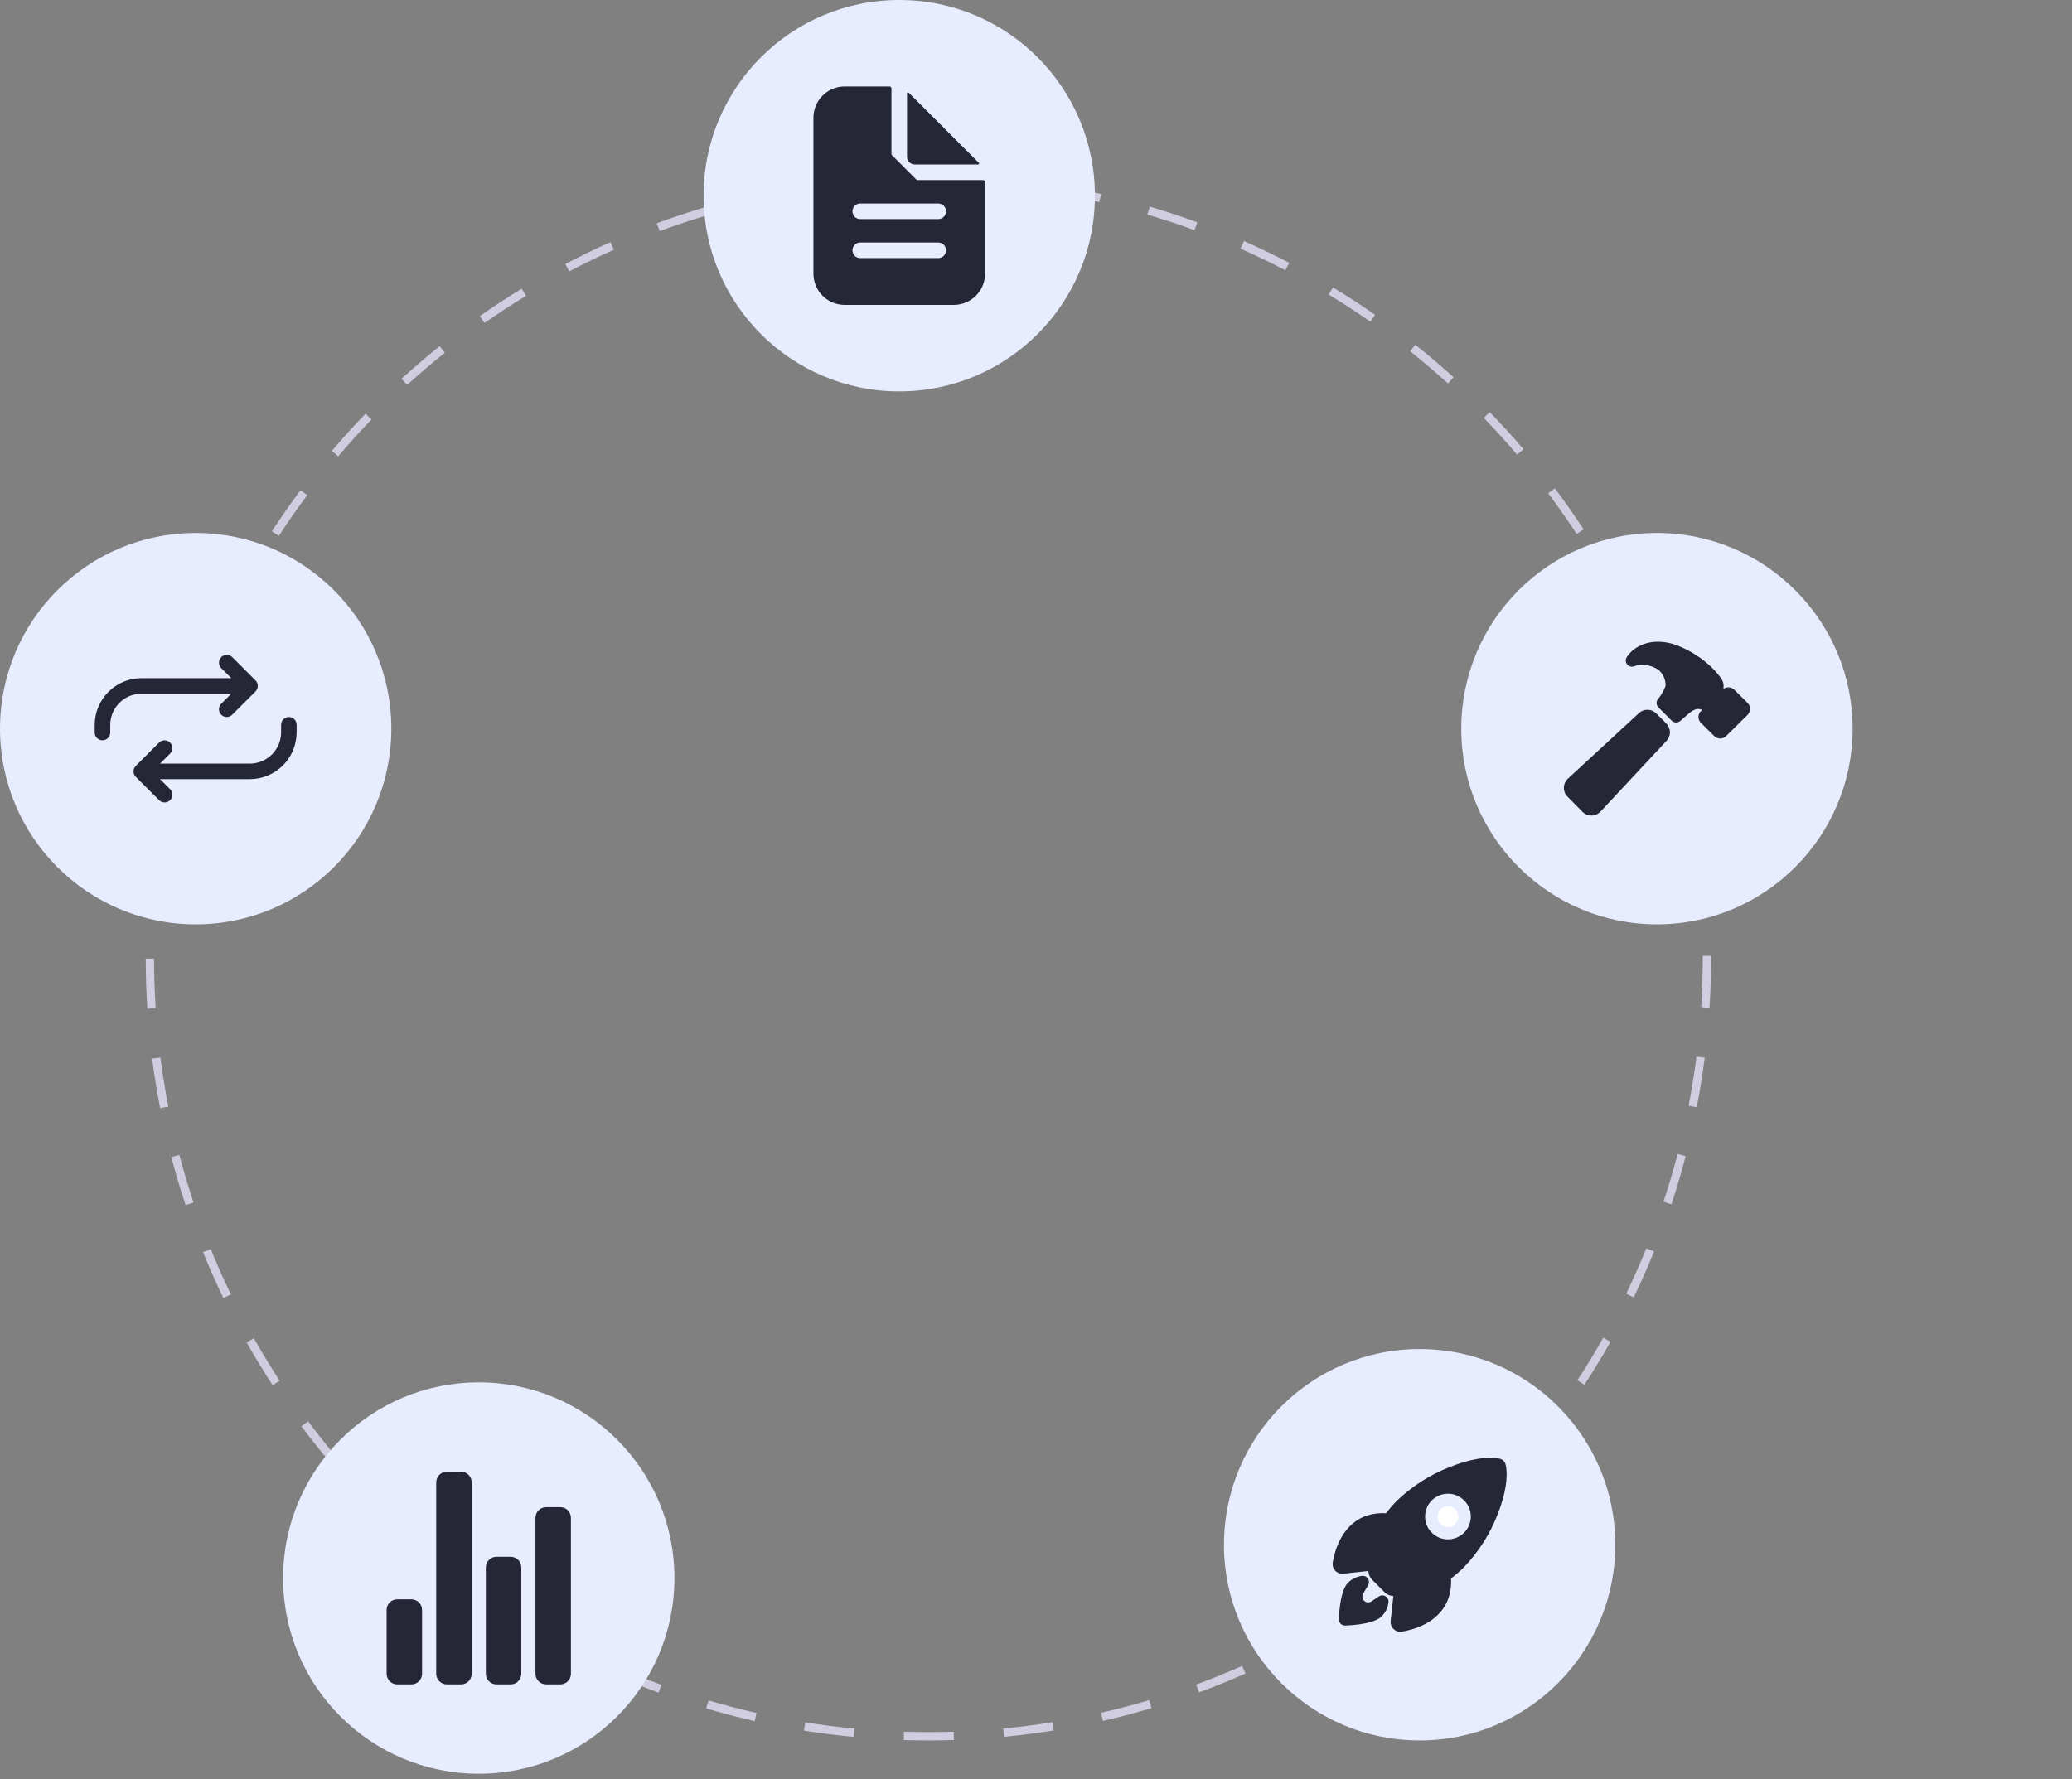<svg width="340" height="292" viewBox="0 0 340 292" fill="none" xmlns="http://www.w3.org/2000/svg">
<rect x="0" y="0" width="340" height="292" fill="#808080" stroke="none"/>
<path d="M152.399 285.66C151.036 285.65 149.657 285.64 148.303 285.598L148.345 284.232C149.685 284.274 151.056 284.292 152.4 284.294C153.75 284.294 155.125 284.272 156.49 284.228L156.534 285.593C155.154 285.638 153.764 285.66 152.399 285.66ZM140.09 285.083C137.37 284.826 134.623 284.477 131.926 284.046L132.141 282.697C134.81 283.122 137.527 283.468 140.218 283.723L140.09 285.083ZM164.746 285.069L164.616 283.708C167.306 283.451 170.023 283.102 172.692 282.672L172.909 284.021C170.212 284.456 167.465 284.808 164.746 285.069H164.746ZM123.844 282.486C121.181 281.882 118.502 281.183 115.88 280.408L116.268 279.097C118.861 279.864 121.512 280.556 124.147 281.153L123.844 282.486ZM180.988 282.452L180.685 281.12C183.326 280.518 185.976 279.823 188.561 279.055L188.95 280.365C186.337 281.142 183.658 281.844 180.988 282.452H180.988ZM108.066 277.821C105.496 276.877 102.925 275.837 100.424 274.73L100.977 273.481C103.451 274.575 105.994 275.604 108.537 276.539L108.066 277.821ZM196.761 277.768L196.288 276.485C198.815 275.554 201.35 274.526 203.822 273.429L204.376 274.678C201.877 275.787 199.315 276.827 196.761 277.768H196.761ZM93 271.153C90.581 269.89 88.166 268.529 85.822 267.107L86.531 265.938C88.85 267.346 91.239 268.692 93.632 269.941L93 271.153ZM211.78 271.103L211.148 269.892C213.535 268.643 215.918 267.297 218.231 265.891L218.941 267.059C216.603 268.48 214.194 269.84 211.78 271.103H211.78ZM78.921 262.61C76.681 261.047 74.461 259.388 72.322 257.683L73.174 256.613C75.29 258.302 77.487 259.942 79.703 261.489L78.921 262.61ZM225.831 262.562L225.048 261.442C227.264 259.893 229.457 258.252 231.568 256.566L232.42 257.634C230.287 259.338 228.07 260.996 225.831 262.562V262.562ZM66.052 252.343C64.027 250.504 62.037 248.577 60.136 246.617L61.117 245.666C62.997 247.605 64.967 249.511 66.971 251.331L66.052 252.343ZM238.684 252.295L237.765 251.284C239.764 249.468 241.732 247.56 243.615 245.616L244.596 246.567C242.693 248.532 240.704 250.459 238.684 252.295V252.295ZM54.598 240.528C52.825 238.449 51.096 236.286 49.459 234.099L50.553 233.28C52.173 235.443 53.883 237.584 55.637 239.641L54.598 240.528ZM250.133 240.471L249.094 239.585C250.847 237.526 252.558 235.383 254.177 233.217L255.271 234.035C253.635 236.225 251.906 238.391 250.133 240.471V240.471ZM44.742 227.356C43.248 225.066 41.809 222.702 40.467 220.328L41.657 219.655C42.984 222.004 44.407 224.343 45.887 226.609L44.742 227.356ZM259.99 227.282L258.845 226.536C260.325 224.266 261.748 221.922 263.076 219.568L264.266 220.24C262.924 222.62 261.485 224.989 259.99 227.282V227.282ZM36.652 213.041C35.463 210.581 34.34 208.053 33.314 205.527L34.579 205.013C35.595 207.511 36.706 210.013 37.882 212.446L36.652 213.041ZM268.083 212.935L266.853 212.341C268.028 209.903 269.14 207.395 270.156 204.885L271.423 205.397C270.395 207.935 269.272 210.471 268.083 212.935V212.935ZM30.462 197.803C29.598 195.207 28.808 192.551 28.115 189.91L29.436 189.563C30.122 192.176 30.903 194.803 31.758 197.371L30.462 197.803ZM274.269 197.658L272.972 197.228C273.822 194.664 274.601 192.036 275.285 189.417L276.607 189.763C275.915 192.41 275.128 195.066 274.269 197.658V197.658ZM26.282 181.884C25.76 179.203 25.318 176.468 24.969 173.757L26.324 173.582C26.669 176.265 27.106 178.97 27.623 181.622L26.282 181.884ZM278.43 181.734L277.089 181.475C277.602 178.823 278.036 176.117 278.378 173.432L279.734 173.605C279.387 176.319 278.948 179.054 278.43 181.734V181.734ZM24.179 165.563C24.004 162.838 23.913 160.069 23.91 157.332L25.277 157.331C25.28 160.039 25.369 162.779 25.543 165.474L24.179 165.563ZM280.514 165.41L279.151 165.323C279.321 162.63 279.407 159.891 279.407 157.182L279.406 156.882H280.772L280.773 157.177C280.773 159.919 280.686 162.687 280.514 165.41ZM25.524 149.189L24.16 149.105C24.329 146.375 24.589 143.618 24.93 140.908L26.286 141.079C25.948 143.761 25.691 146.489 25.524 149.189ZM279.132 148.741C278.954 146.039 278.688 143.311 278.341 140.634L279.695 140.458C280.047 143.164 280.316 145.92 280.496 148.651L279.132 148.741ZM27.566 133.036L26.224 132.777C26.739 130.095 27.35 127.393 28.038 124.747L29.36 125.091C28.68 127.709 28.076 130.382 27.566 133.036ZM277.031 132.595C276.511 129.939 275.897 127.269 275.208 124.656L276.529 124.308C277.226 126.948 277.846 129.648 278.372 132.332L277.031 132.595ZM31.664 117.278L30.366 116.849C31.224 114.252 32.178 111.647 33.204 109.106L34.471 109.618C33.456 112.131 32.512 114.708 31.664 117.278ZM272.879 116.851C272.021 114.286 271.069 111.716 270.049 109.213L271.314 108.697C272.345 111.227 273.308 113.825 274.174 116.418L272.879 116.851ZM37.767 102.156L36.535 101.564C37.72 99.099 39.002 96.64 40.344 94.254L41.535 94.925C40.207 97.285 38.939 99.718 37.767 102.156ZM266.738 101.784C265.561 99.357 264.289 96.933 262.955 94.579L264.143 93.905C265.492 96.284 266.778 98.734 267.967 101.188L266.738 101.784ZM45.758 87.952L44.612 87.207C46.102 84.916 47.687 82.641 49.322 80.448L50.417 81.265C48.8 83.435 47.231 85.685 45.758 87.952ZM258.716 87.63C257.238 85.372 255.665 83.129 254.042 80.965L255.134 80.144C256.776 82.332 258.365 84.599 259.86 86.882L258.716 87.63ZM55.494 74.891L54.453 74.006C56.222 71.924 58.083 69.871 59.982 67.905L60.965 68.855C59.086 70.8 57.245 72.831 55.494 74.891ZM248.95 74.609C247.194 72.555 245.347 70.53 243.463 68.59L244.442 67.638C246.347 69.598 248.213 71.645 249.988 73.721L248.95 74.609ZM66.808 63.18L65.888 62.169C67.91 60.327 70.015 58.528 72.145 56.823L72.999 57.89C70.891 59.577 68.808 61.357 66.808 63.18V63.18ZM237.602 62.932C235.599 61.117 233.51 59.343 231.392 57.658L232.244 56.588C234.383 58.291 236.495 60.085 238.519 61.919L237.602 62.932ZM79.513 53.006L78.73 51.887C80.965 50.32 83.281 48.805 85.614 47.383L86.325 48.55C84.017 49.957 81.725 51.456 79.513 53.006ZM224.859 52.789C222.634 51.24 220.335 49.746 218.025 48.347L218.732 47.178C221.067 48.591 223.392 50.102 225.639 51.667L224.859 52.789ZM93.405 44.541L92.77 43.33C95.186 42.063 97.675 40.857 100.169 39.746L100.725 40.995C98.257 42.093 95.795 43.287 93.405 44.541ZM210.919 44.353C208.52 43.104 206.048 41.916 203.57 40.823L204.122 39.572C206.626 40.677 209.125 41.878 211.55 43.141L210.919 44.353ZM108.255 37.929L107.781 36.647C110.343 35.699 112.97 34.822 115.589 34.04L115.979 35.35C113.388 36.123 110.789 36.991 108.255 37.929H108.255ZM196.007 37.773C193.467 36.844 190.865 35.986 188.273 35.223L188.659 33.912C191.279 34.683 193.909 35.55 196.476 36.49L196.007 37.773ZM123.853 33.277L123.548 31.945C126.206 31.335 128.924 30.804 131.625 30.366L131.844 31.715C129.171 32.149 126.483 32.674 123.853 33.277ZM180.392 33.177C177.757 32.583 175.067 32.067 172.395 31.644L172.609 30.293C175.31 30.722 178.029 31.244 180.692 31.844L180.392 33.177ZM139.919 30.669L139.787 29.309C142.5 29.045 145.263 28.866 147.999 28.774L148.044 30.141C145.337 30.231 142.603 30.409 139.919 30.669V30.669ZM164.316 30.627C161.628 30.375 158.894 30.207 156.19 30.127L156.23 28.761C158.963 28.842 161.727 29.012 164.443 29.266L164.316 30.627Z" fill="#D0CDE1"/>
<path d="M147.56 64.239C165.292 64.239 179.667 49.859 179.667 32.12C179.667 14.38 165.292 0 147.56 0C129.827 0 115.452 14.38 115.452 32.12C115.452 49.859 129.827 64.239 147.56 64.239Z" fill="#E7ECFF"/>
<path d="M271.892 151.714C289.625 151.714 304 137.334 304 119.595C304 101.855 289.625 87.475 271.892 87.475C254.159 87.475 239.784 101.855 239.784 119.595C239.784 137.334 254.159 151.714 271.892 151.714Z" fill="#E7ECFF"/>
<path d="M232.953 285.66C250.686 285.66 265.061 271.28 265.061 253.541C265.061 235.802 250.686 221.421 232.953 221.421C215.22 221.421 200.845 235.802 200.845 253.541C200.845 271.28 215.22 285.66 232.953 285.66Z" fill="#E7ECFF"/>
<path d="M78.562 291.128C96.294 291.128 110.67 276.747 110.67 259.008C110.67 241.269 96.294 226.888 78.562 226.888C60.829 226.888 46.454 241.269 46.454 259.008C46.454 276.747 60.829 291.128 78.562 291.128Z" fill="#E7ECFF"/>
<path d="M32.108 151.714C49.841 151.714 64.216 137.334 64.216 119.595C64.216 101.855 49.841 87.475 32.108 87.475C14.375 87.475 0 101.855 0 119.595C0 137.334 14.375 151.714 32.108 151.714Z" fill="#E7ECFF"/>
<path d="M161.319 29.559H150.119C149.101 29.559 148.124 29.154 147.404 28.434C146.684 27.713 146.28 26.736 146.28 25.718V14.514C146.28 14.472 146.271 14.431 146.255 14.392C146.239 14.353 146.216 14.318 146.186 14.288C146.156 14.258 146.121 14.235 146.082 14.219C146.043 14.202 146.002 14.194 145.96 14.194H138.6C137.242 14.194 135.94 14.734 134.98 15.694C134.02 16.655 133.48 17.957 133.48 19.316V44.924C133.48 46.282 134.02 47.585 134.98 48.545C135.94 49.506 137.242 50.045 138.6 50.045H156.519C157.877 50.045 159.179 49.506 160.139 48.545C161.099 47.585 161.639 46.282 161.639 44.924V29.879C161.639 29.837 161.631 29.795 161.614 29.756C161.598 29.718 161.575 29.682 161.545 29.653C161.515 29.623 161.48 29.599 161.441 29.583C161.402 29.567 161.361 29.559 161.319 29.559V29.559ZM153.959 42.363H141.16C140.82 42.363 140.495 42.228 140.255 41.988C140.015 41.748 139.88 41.422 139.88 41.083C139.88 40.743 140.015 40.417 140.255 40.177C140.495 39.937 140.82 39.802 141.16 39.802H153.959C154.299 39.802 154.624 39.937 154.864 40.177C155.104 40.417 155.239 40.743 155.239 41.083C155.239 41.422 155.104 41.748 154.864 41.988C154.624 42.228 154.299 42.363 153.959 42.363ZM153.959 35.961H141.16C140.82 35.961 140.495 35.826 140.255 35.586C140.015 35.346 139.88 35.02 139.88 34.681C139.88 34.341 140.015 34.015 140.255 33.775C140.495 33.535 140.82 33.4 141.16 33.4H153.959C154.299 33.4 154.624 33.535 154.864 33.775C155.104 34.015 155.239 34.341 155.239 34.681C155.239 35.02 155.104 35.346 154.864 35.586C154.624 35.826 154.299 35.961 153.959 35.961Z" fill="#252636"/>
<path d="M160.616 26.725L149.112 15.217C149.09 15.195 149.061 15.179 149.031 15.173C149 15.167 148.967 15.17 148.938 15.182C148.909 15.194 148.884 15.215 148.867 15.241C148.849 15.267 148.84 15.298 148.839 15.33V25.718C148.839 26.057 148.974 26.383 149.214 26.623C149.454 26.863 149.78 26.998 150.119 26.998H160.504C160.535 26.998 160.566 26.988 160.592 26.971C160.618 26.953 160.639 26.928 160.651 26.899C160.663 26.87 160.666 26.838 160.66 26.807C160.654 26.776 160.639 26.748 160.616 26.725L160.616 26.725Z" fill="#252636"/>
<path d="M237.597 247.213C237.203 247.214 236.822 247.35 236.518 247.6C236.213 247.85 236.005 248.198 235.929 248.584C235.852 248.971 235.912 249.371 236.097 249.719C236.283 250.066 236.584 250.338 236.947 250.488C237.311 250.639 237.716 250.659 238.092 250.544C238.469 250.43 238.794 250.188 239.013 249.861C239.232 249.533 239.33 249.14 239.291 248.748C239.252 248.356 239.079 247.99 238.8 247.711C238.642 247.553 238.455 247.428 238.248 247.343C238.042 247.257 237.82 247.213 237.597 247.213Z" fill="white"/>
<path d="M247.07 240.406V240.401C247.016 240.164 246.897 239.948 246.727 239.775C246.556 239.603 246.341 239.481 246.105 239.425C244.205 238.961 241.217 239.456 237.905 240.782C234.72 242.021 231.806 243.867 229.325 246.217C228.647 246.891 228.018 247.612 227.441 248.375C226.167 248.287 224.889 248.492 223.707 248.975C220.026 250.595 218.974 254.743 218.694 256.446C218.654 256.688 218.67 256.936 218.741 257.17C218.812 257.405 218.936 257.621 219.104 257.8C219.271 257.978 219.478 258.116 219.708 258.202C219.938 258.288 220.184 258.32 220.428 258.295H220.436L224.537 257.847C224.542 257.9 224.548 257.948 224.552 257.992C224.605 258.492 224.828 258.958 225.183 259.313L227.185 261.316C227.539 261.673 228.005 261.896 228.505 261.948L228.642 261.963L228.196 266.06V266.068C228.174 266.277 228.194 266.487 228.254 266.688C228.313 266.888 228.412 267.075 228.544 267.238C228.676 267.4 228.839 267.535 229.023 267.635C229.207 267.734 229.409 267.797 229.617 267.818C229.666 267.823 229.715 267.826 229.765 267.827C229.853 267.827 229.942 267.82 230.029 267.805C231.741 267.53 235.885 266.491 237.501 262.788C237.979 261.609 238.185 260.337 238.103 259.068C238.868 258.492 239.592 257.862 240.267 257.183C242.616 254.724 244.463 251.832 245.706 248.667C247.025 245.392 247.522 242.38 247.07 240.406ZM240.244 251.56C239.721 252.084 239.053 252.442 238.327 252.587C237.6 252.732 236.846 252.658 236.162 252.374C235.477 252.091 234.891 251.611 234.479 250.995C234.067 250.379 233.847 249.654 233.847 248.913C233.847 248.171 234.066 247.447 234.477 246.83C234.889 246.213 235.474 245.733 236.158 245.449C236.843 245.165 237.596 245.09 238.323 245.234C239.05 245.378 239.717 245.735 240.242 246.259L240.244 246.262C240.947 246.954 241.346 247.897 241.353 248.883C241.36 249.869 240.976 250.817 240.284 251.52L240.244 251.56Z" fill="#252636"/>
<path d="M226.955 261.86C226.708 261.829 226.459 261.89 226.254 262.03C225.846 262.309 225.437 262.584 225.024 262.853C224.845 262.968 224.632 263.02 224.419 263C224.207 262.98 224.008 262.889 223.853 262.742C223.699 262.594 223.598 262.4 223.568 262.188C223.537 261.977 223.579 261.762 223.685 261.577L224.46 260.238C224.571 260.076 224.632 259.885 224.637 259.689C224.643 259.493 224.591 259.299 224.489 259.132C224.387 258.964 224.239 258.829 224.062 258.744C223.886 258.658 223.688 258.625 223.493 258.649C222.634 258.758 221.834 259.15 221.222 259.763C220.988 259.997 220.279 260.707 219.897 263.415C219.788 264.192 219.72 264.975 219.692 265.76C219.688 265.894 219.711 266.027 219.759 266.152C219.807 266.277 219.88 266.392 219.972 266.489C220.064 266.586 220.175 266.664 220.297 266.718C220.419 266.773 220.551 266.803 220.685 266.806C220.694 266.806 220.703 266.806 220.712 266.806H220.737C221.522 266.778 222.305 266.71 223.083 266.602C225.791 266.22 226.501 265.509 226.734 265.276C227.35 264.662 227.741 263.859 227.843 262.996C227.876 262.728 227.801 262.457 227.634 262.244C227.468 262.031 227.223 261.893 226.955 261.86V261.86Z" fill="#252636"/>
<path d="M67.512 276.462H65.185C64.723 276.462 64.279 276.278 63.952 275.951C63.624 275.623 63.441 275.179 63.441 274.716V264.244C63.441 263.781 63.624 263.337 63.952 263.01C64.279 262.683 64.723 262.499 65.185 262.499H67.512C67.975 262.499 68.418 262.683 68.746 263.01C69.073 263.337 69.257 263.781 69.257 264.244V274.716C69.257 275.179 69.073 275.623 68.746 275.951C68.418 276.278 67.975 276.462 67.512 276.462V276.462Z" fill="#252636"/>
<path d="M83.796 276.462H81.47C81.007 276.462 80.563 276.278 80.236 275.951C79.909 275.623 79.725 275.179 79.725 274.716V257.263C79.725 256.8 79.909 256.356 80.236 256.028C80.563 255.701 81.007 255.517 81.47 255.517H83.796C84.259 255.517 84.703 255.701 85.03 256.028C85.357 256.356 85.541 256.8 85.541 257.263V274.716C85.541 275.179 85.357 275.623 85.03 275.951C84.703 276.278 84.259 276.462 83.796 276.462Z" fill="#252636"/>
<path d="M91.938 276.462H89.612C89.149 276.462 88.705 276.278 88.378 275.951C88.051 275.623 87.867 275.179 87.867 274.716V249.117C87.867 248.655 88.051 248.211 88.378 247.883C88.705 247.556 89.149 247.372 89.612 247.372H91.938C92.401 247.372 92.845 247.556 93.172 247.883C93.499 248.211 93.683 248.655 93.683 249.117V274.716C93.683 275.179 93.499 275.623 93.172 275.951C92.845 276.278 92.401 276.462 91.938 276.462V276.462Z" fill="#252636"/>
<path d="M75.654 276.462H73.328C72.865 276.462 72.421 276.278 72.094 275.951C71.767 275.623 71.583 275.179 71.583 274.716V243.299C71.583 242.836 71.767 242.393 72.094 242.065C72.421 241.738 72.865 241.554 73.328 241.554H75.654C76.117 241.554 76.561 241.738 76.888 242.065C77.215 242.393 77.399 242.836 77.399 243.299V274.716C77.399 274.946 77.354 275.173 77.266 275.384C77.178 275.596 77.05 275.789 76.888 275.951C76.726 276.113 76.533 276.241 76.322 276.329C76.11 276.417 75.883 276.462 75.654 276.462V276.462Z" fill="#252636"/>
<path d="M273.43 118.753L271.768 117.09C271.388 116.709 270.872 116.495 270.333 116.493C269.795 116.492 269.278 116.704 268.895 117.083L257.34 127.751C256.915 128.126 256.656 128.654 256.617 129.219C256.605 129.5 256.651 129.78 256.751 130.042C256.852 130.305 257.006 130.543 257.203 130.743L259.686 133.254L259.69 133.259C260.074 133.641 260.593 133.857 261.135 133.859H261.21C261.49 133.843 261.765 133.772 262.018 133.65C262.271 133.528 262.498 133.357 262.685 133.147L273.423 121.641C273.807 121.26 274.024 120.743 274.026 120.202C274.028 119.662 273.816 119.143 273.436 118.759L273.43 118.753Z" fill="#252636"/>
<path d="M286.788 115.392L286.768 115.372L284.586 113.212C284.459 113.085 284.307 112.984 284.14 112.916C283.973 112.847 283.794 112.812 283.614 112.814C283.322 112.814 283.037 112.906 282.8 113.077C282.8 113.05 282.803 113.023 282.805 113C282.893 112.442 282.776 111.871 282.474 111.394C281.994 110.746 281.466 110.134 280.896 109.563L280.891 109.558C279.296 108.028 277.422 106.818 275.371 105.996C274.298 105.556 273.151 105.33 271.992 105.331C270.492 105.317 269.034 105.828 267.87 106.775C267.539 107.091 267.237 107.437 266.967 107.808C266.839 107.985 266.771 108.2 266.774 108.419C266.777 108.639 266.85 108.851 266.984 109.025C267.117 109.199 267.303 109.326 267.514 109.386C267.725 109.446 267.95 109.436 268.155 109.358C268.333 109.291 268.515 109.235 268.701 109.19C269.087 109.109 269.482 109.084 269.875 109.117C270.69 109.202 271.471 109.489 272.147 109.951C272.526 110.27 272.828 110.672 273.029 111.125C273.231 111.578 273.326 112.071 273.309 112.567C273.027 113.373 272.595 114.117 272.036 114.763C271.887 114.959 271.815 115.203 271.832 115.449C271.849 115.695 271.954 115.926 272.129 116.1L274.319 118.291C274.503 118.476 274.751 118.583 275.011 118.59C275.272 118.597 275.525 118.505 275.719 118.331C276.339 117.777 277.282 116.943 277.612 116.739C277.894 116.55 278.213 116.424 278.547 116.369C278.797 116.345 279.048 116.398 279.266 116.521C279.267 116.532 279.266 116.543 279.263 116.553C279.259 116.564 279.254 116.573 279.246 116.581L279.131 116.692L279.111 116.709C278.854 116.966 278.709 117.314 278.708 117.678C278.708 118.041 278.851 118.39 279.108 118.647L279.115 118.654L281.295 120.813C281.423 120.941 281.575 121.042 281.742 121.11C281.909 121.178 282.088 121.213 282.268 121.211C282.63 121.212 282.978 121.07 283.237 120.817L286.77 117.326C286.782 117.314 286.794 117.301 286.805 117.288C287.042 117.028 287.172 116.688 287.169 116.337C287.166 115.985 287.029 115.647 286.788 115.392Z" fill="#252636"/>
<path d="M37.206 117.682C36.954 117.682 36.707 117.608 36.498 117.467C36.288 117.327 36.125 117.128 36.028 116.895C35.932 116.662 35.907 116.406 35.956 116.159C36.005 115.911 36.126 115.684 36.305 115.506L39.227 112.583L36.305 109.659C36.066 109.42 35.931 109.096 35.931 108.758C35.931 108.42 36.066 108.095 36.305 107.856C36.544 107.617 36.868 107.483 37.206 107.483C37.544 107.483 37.868 107.617 38.107 107.856L41.93 111.681C42.049 111.799 42.143 111.94 42.207 112.095C42.271 112.249 42.304 112.415 42.304 112.583C42.304 112.75 42.271 112.916 42.207 113.07C42.143 113.225 42.049 113.366 41.93 113.484L38.107 117.309C37.989 117.427 37.848 117.521 37.694 117.586C37.539 117.65 37.373 117.682 37.206 117.682Z" fill="#252636"/>
<path d="M16.814 121.507C16.647 121.507 16.481 121.474 16.326 121.41C16.172 121.346 16.031 121.252 15.913 121.134C15.795 121.015 15.701 120.875 15.637 120.72C15.573 120.565 15.54 120.4 15.54 120.232V118.957C15.55 116.932 16.358 114.993 17.789 113.561C19.22 112.128 21.159 111.319 23.183 111.308H39.755C40.093 111.308 40.417 111.442 40.656 111.681C40.895 111.92 41.029 112.244 41.029 112.583C41.029 112.921 40.895 113.245 40.656 113.484C40.417 113.723 40.093 113.857 39.755 113.857H23.187C21.836 113.866 20.544 114.406 19.589 115.361C18.635 116.317 18.096 117.61 18.089 118.961V120.232C18.089 120.4 18.056 120.565 17.992 120.72C17.928 120.875 17.834 121.015 17.715 121.134C17.597 121.252 17.457 121.346 17.302 121.41C17.147 121.474 16.982 121.507 16.814 121.507V121.507Z" fill="#252636"/>
<path d="M27.01 131.707C26.843 131.707 26.677 131.674 26.522 131.61C26.367 131.546 26.227 131.452 26.109 131.333L22.285 127.508C22.167 127.39 22.073 127.249 22.009 127.095C21.945 126.94 21.912 126.774 21.912 126.607C21.912 126.439 21.945 126.274 22.009 126.119C22.073 125.964 22.167 125.824 22.285 125.705L26.109 121.881C26.348 121.642 26.672 121.508 27.01 121.508C27.348 121.508 27.671 121.642 27.91 121.881C28.149 122.12 28.283 122.444 28.284 122.782C28.284 123.12 28.15 123.444 27.911 123.684L24.989 126.607L27.911 129.53C28.089 129.708 28.211 129.936 28.26 130.183C28.309 130.43 28.284 130.687 28.187 130.92C28.091 131.153 27.928 131.352 27.718 131.492C27.508 131.632 27.262 131.707 27.01 131.707Z" fill="#252636"/>
<path d="M24.461 127.882C24.123 127.882 23.799 127.747 23.56 127.508C23.321 127.269 23.187 126.945 23.187 126.607C23.187 126.269 23.321 125.944 23.56 125.705C23.799 125.466 24.123 125.332 24.461 125.332H41.029C42.379 125.324 43.672 124.783 44.626 123.828C45.581 122.873 46.12 121.579 46.127 120.228V118.957C46.127 118.619 46.261 118.295 46.5 118.056C46.739 117.817 47.063 117.682 47.401 117.682C47.739 117.682 48.064 117.817 48.303 118.056C48.542 118.295 48.676 118.619 48.676 118.957V120.232C48.666 122.257 47.858 124.197 46.426 125.629C44.995 127.061 43.057 127.871 41.033 127.882L24.461 127.882Z" fill="#252636"/>
<path d="M153.616 32.725L142.112 21.217C142.09 21.195 142.061 21.179 142.031 21.173C142 21.167 141.967 21.17 141.938 21.182C141.909 21.195 141.884 21.215 141.867 21.241C141.849 21.267 141.84 21.298 141.839 21.33V31.718C141.839 32.057 141.974 32.383 142.214 32.623C142.454 32.863 142.78 32.998 143.119 32.998H153.504C153.535 32.998 153.566 32.989 153.592 32.971C153.618 32.953 153.639 32.928 153.651 32.899C153.663 32.87 153.666 32.838 153.66 32.807C153.654 32.776 153.639 32.748 153.616 32.725L153.616 32.725Z" fill="#252636"/>
</svg>
